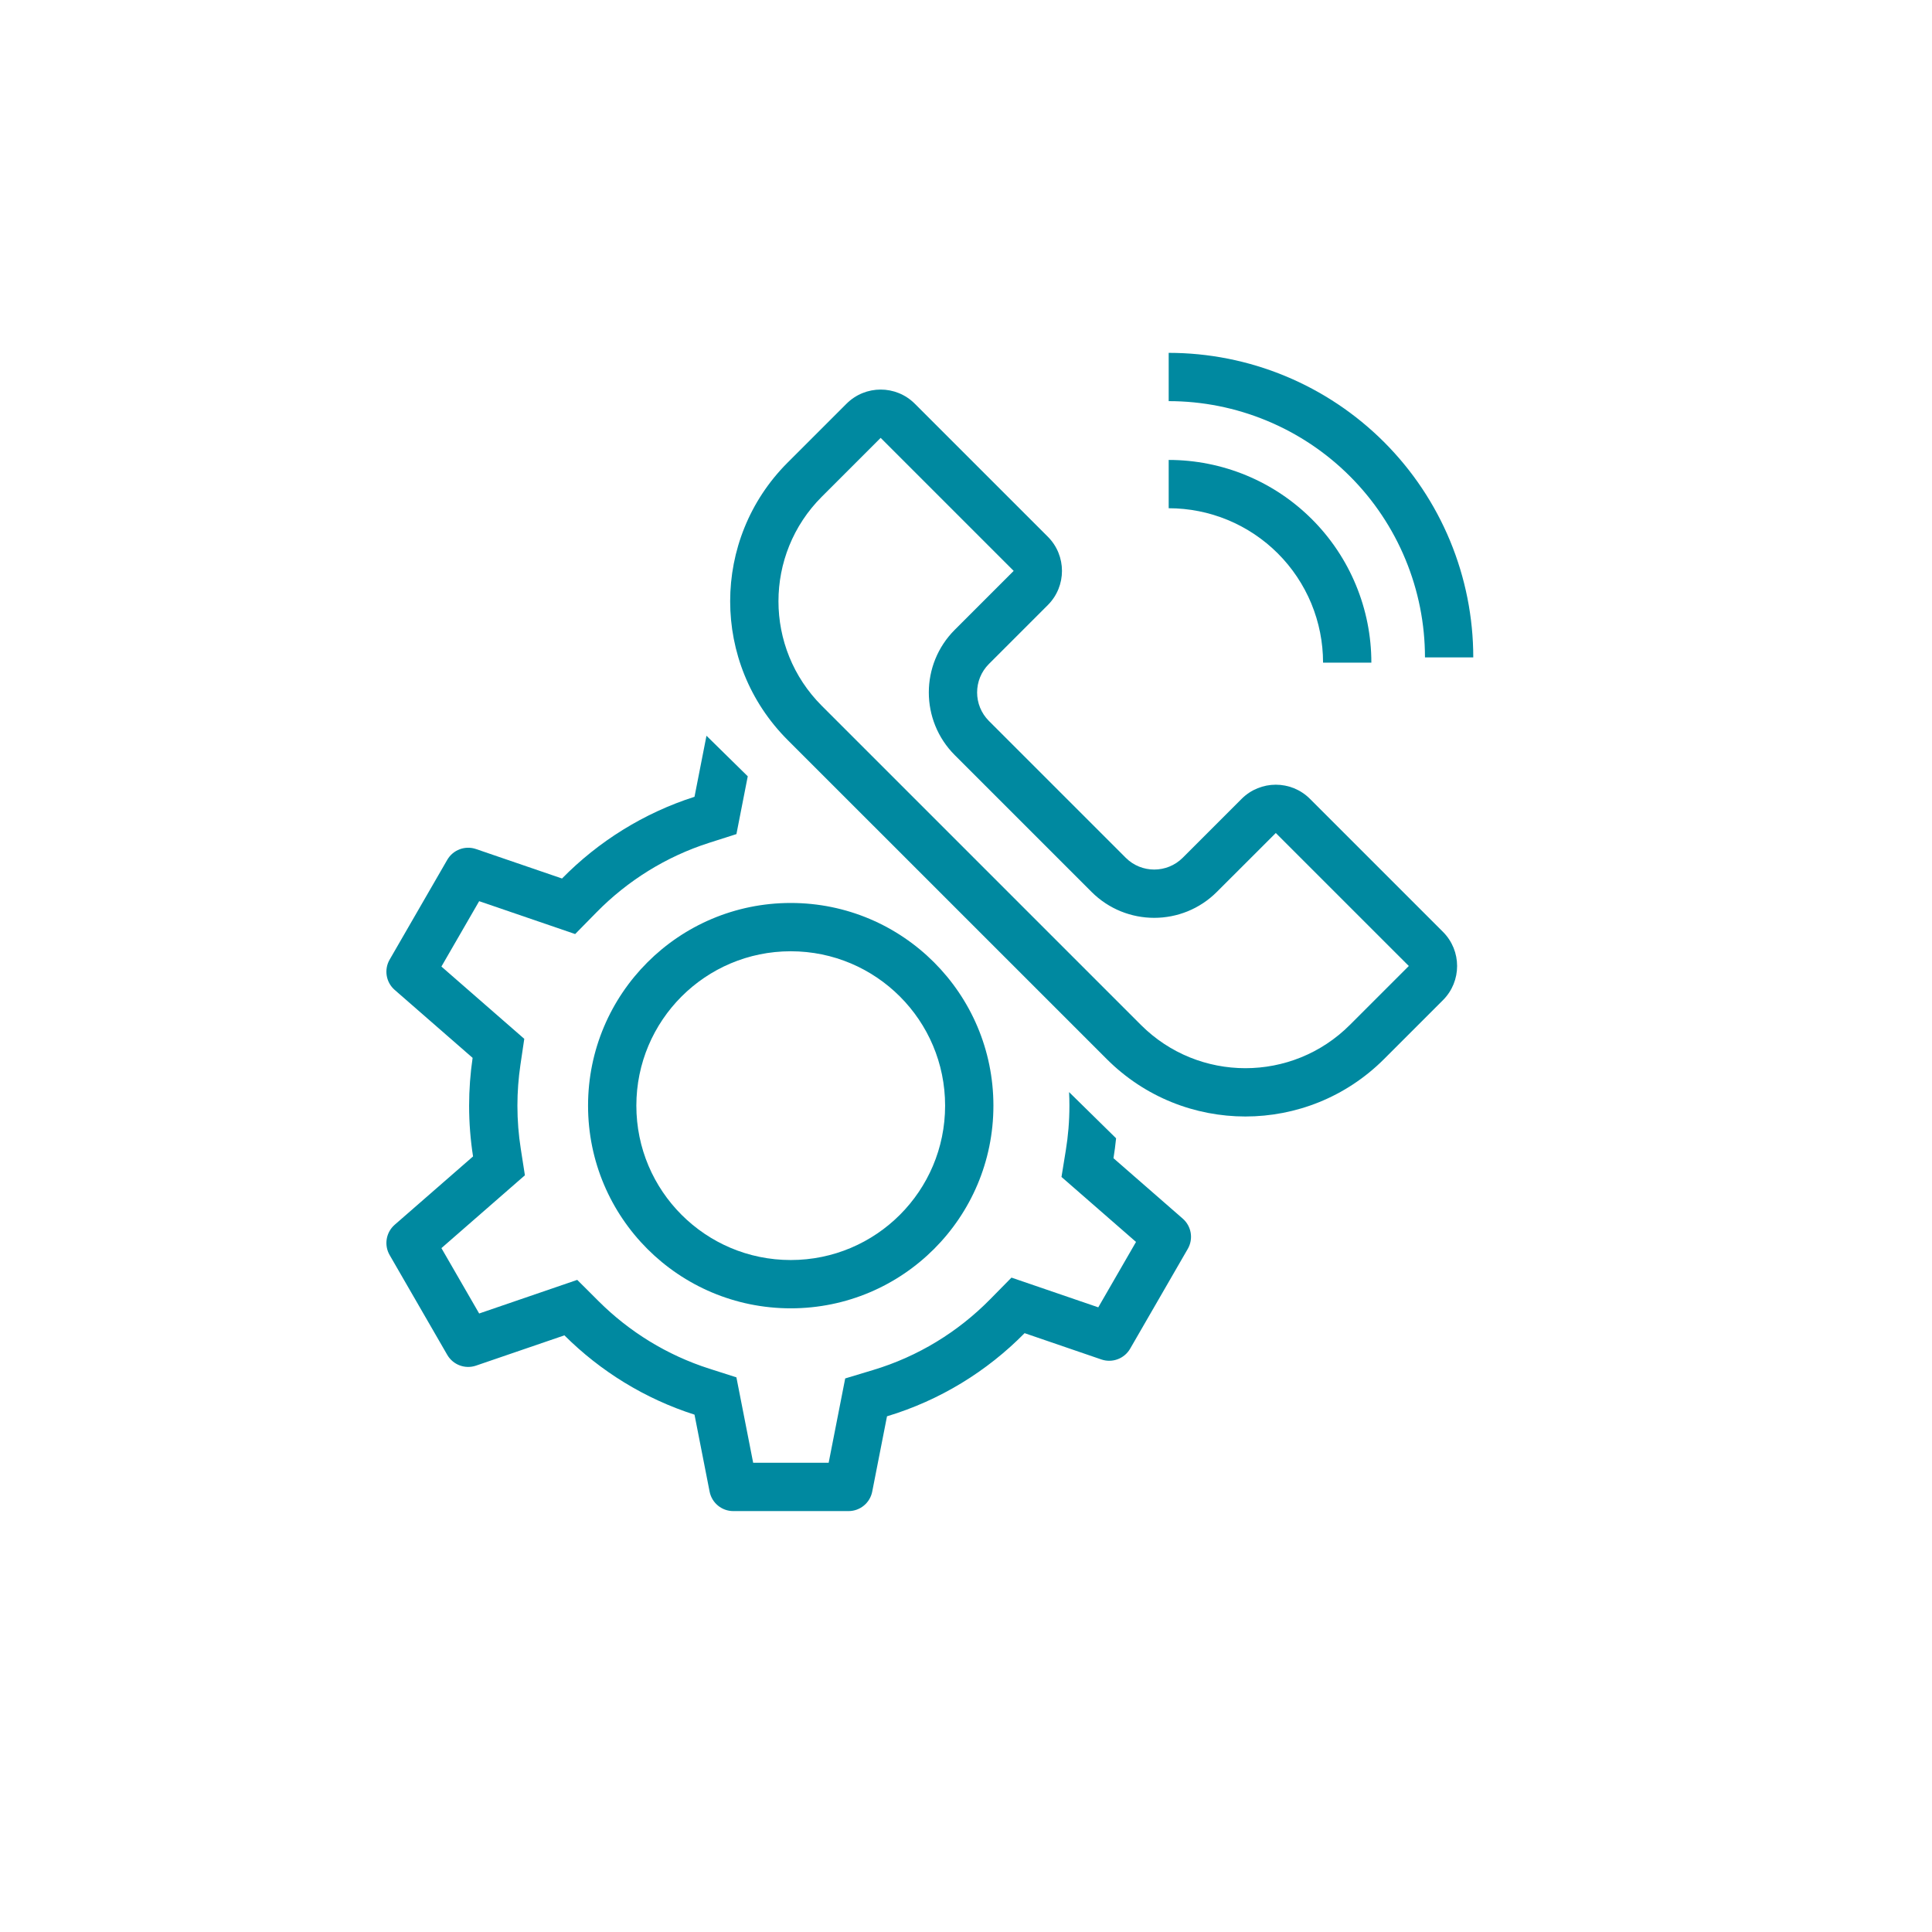 <svg xmlns="http://www.w3.org/2000/svg" width="80" height="80" fill="none" viewBox="0 0 80 80">
    <path fill="#0089A0" d="M48.393 16.61c1.393 0 2.773.275 4.06.809 1.288.533 2.458 1.315 3.443 2.3.986.985 1.767 2.155 2.3 3.443.534 1.287.809 2.667.809 4.06h2c0-1.656-.327-3.296-.96-4.826-.634-1.53-1.563-2.92-2.734-4.091-1.172-1.171-2.562-2.1-4.092-2.734-1.53-.634-3.17-.96-4.826-.96v2z"/>
    <path fill="#0089A0" d="M48.393 21.045c.84 0 1.67.165 2.446.486.776.322 1.48.793 2.074 1.386.594.594 1.064 1.299 1.386 2.074.32.776.486 1.607.486 2.447h2c0-1.103-.217-2.194-.639-3.212-.421-1.018-1.04-1.944-1.819-2.723-.78-.78-1.704-1.398-2.723-1.82-1.018-.421-2.11-.638-3.211-.638v2zM29.254 30.465l-.496 2.528c-2.1.672-3.977 1.847-5.486 3.384l-3.562-1.22c-.452-.155-.95.032-1.19.446l-2.386 4.133c-.239.414-.152.94.209 1.254l3.227 2.814c-.095.647-.145 1.308-.145 1.981 0 .714.056 1.416.163 2.1l-3.245 2.83c-.36.314-.448.84-.209 1.254l2.386 4.133c.24.414.738.6 1.19.446l3.661-1.254c1.492 1.487 3.332 2.626 5.387 3.284l.625 3.185c.092.47.503.808.981.808h4.772c.478 0 .89-.339.981-.808l.612-3.117c2.185-.658 4.137-1.858 5.697-3.443l3.181 1.09c.452.154.951-.033 1.19-.447l2.386-4.132c.24-.414.152-.94-.209-1.254l-2.867-2.501c.044-.273.08-.548.108-.825l-1.947-1.913c.01.187.014.375.014.564 0 .632-.051 1.25-.15 1.853l-.178 1.097 3.086 2.691-1.563 2.708-3.594-1.231L41 53.8c-1.33 1.352-2.99 2.372-4.848 2.93l-1.154.348-.685 3.492h-3.126l-.694-3.537-1.125-.36c-1.747-.559-3.313-1.528-4.584-2.796l-.882-.88-4.061 1.392-1.563-2.707 3.457-3.016-.17-1.092c-.092-.581-.14-1.179-.14-1.789 0-.574.043-1.138.124-1.688l.16-1.081-3.431-2.993 1.563-2.707 3.975 1.361.883-.899c1.286-1.31 2.883-2.31 4.669-2.88l1.126-.36.469-2.393-1.71-1.68z"/>
    <path fill="#0089A0" fill-rule="evenodd" d="M37.88 16.717c-.78-.781-2.047-.781-2.828 0l-2.44 2.439c-3.17 3.17-3.17 8.312 0 11.483l13.216 13.215c3.17 3.17 8.311 3.17 11.482 0l2.44-2.44c.781-.78.781-2.047 0-2.828l-5.508-5.508c-.781-.78-2.047-.78-2.828 0l-2.44 2.44c-.652.651-1.71.651-2.361-.001l-5.664-5.664c-.652-.652-.652-1.708 0-2.36l2.44-2.44c.78-.78.78-2.047 0-2.828l-5.509-5.508zm7.318 20.214c1.434 1.433 3.757 1.433 5.19 0l2.44-2.438L58.336 40l-2.44 2.439c-2.39 2.39-6.264 2.39-8.654 0L34.027 29.224c-2.39-2.39-2.39-6.264 0-8.654l2.439-2.439 5.508 5.508-2.439 2.439c-1.433 1.433-1.433 3.756 0 5.19l5.663 5.663zM41.135 45.783c0 4.635-3.757 8.392-8.392 8.392-4.636 0-8.393-3.757-8.393-8.392s3.758-8.393 8.393-8.393c4.635 0 8.392 3.758 8.392 8.393zm-2 0c0 3.53-2.862 6.392-6.392 6.392-3.53 0-6.393-2.862-6.393-6.392 0-3.53 2.862-6.393 6.393-6.393 3.53 0 6.392 2.862 6.392 6.393z" clip-rule="evenodd"/>
</svg>
